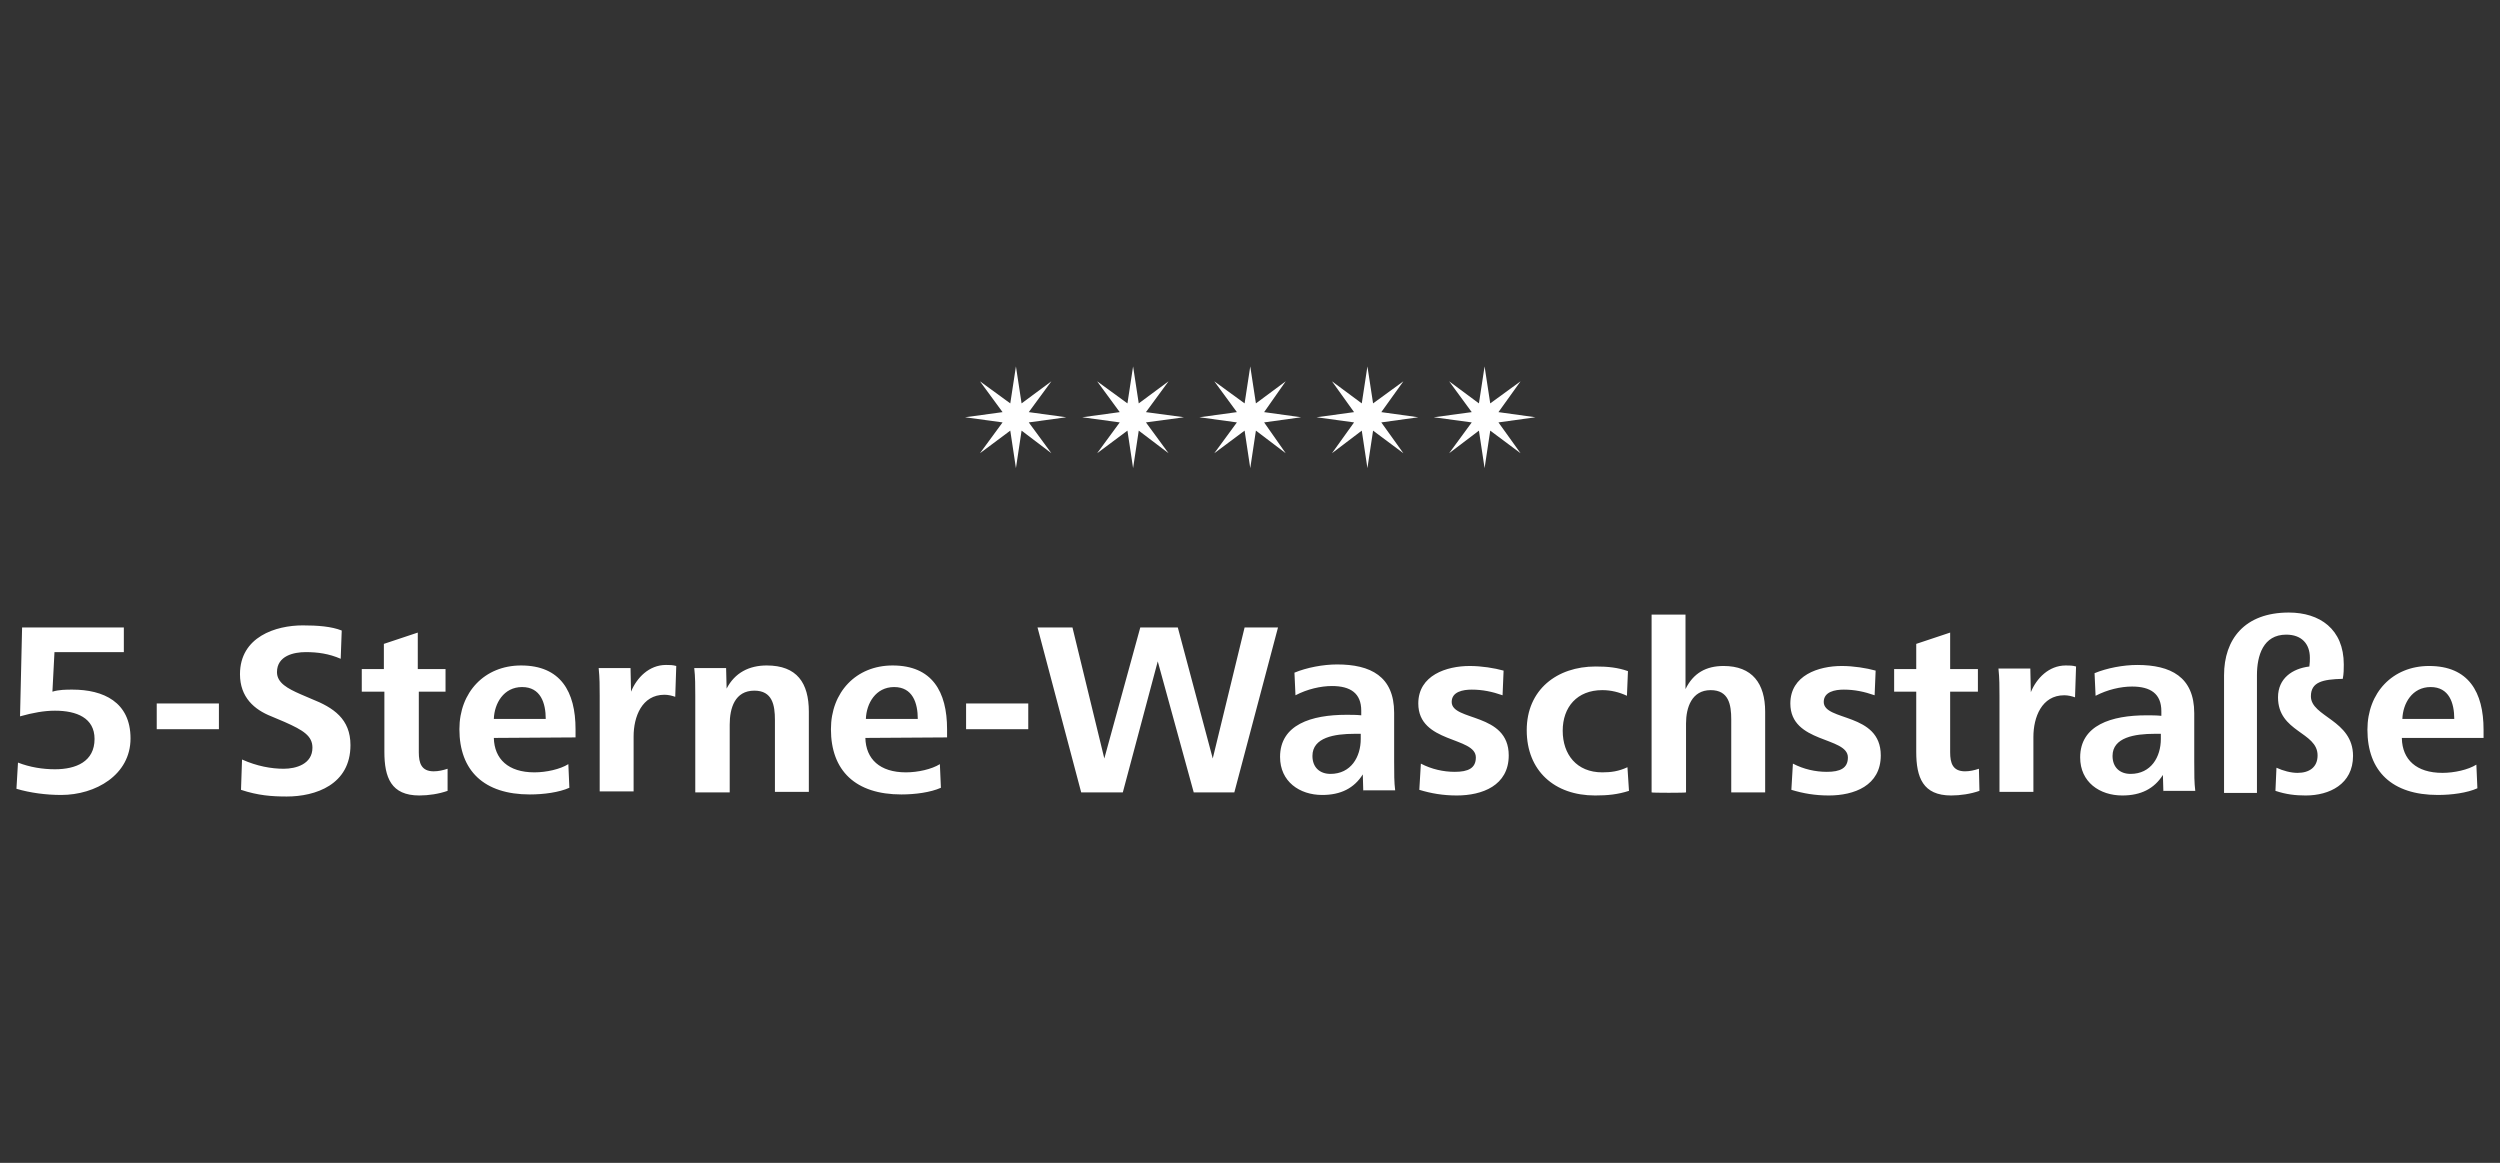 <?xml version="1.0" encoding="UTF-8"?> <svg xmlns="http://www.w3.org/2000/svg" xmlns:xlink="http://www.w3.org/1999/xlink" version="1.1" id="_1.psd" x="0px" y="0px" viewBox="0 0 486.5 226.3" style="enable-background:new 0 0 486.5 226.3;" xml:space="preserve"><rect x="0" y="0" width="486.5" height="226.3" fill="#333333" stroke="none"/> <style type="text/css"> .st0{fill:#FFFFFF;} </style> <g> <path class="st0" d="M3.5,148.4c2.3,0.9,4.8,1.3,7.2,1.3c4.1,0,7.7-1.5,7.7-5.9c0-4.1-3.5-5.5-7.7-5.5c-2.1,0-4.3,0.4-6.8,1.1 l0.4-17.3h19.8v4.8H10.6l-0.4,7.7c1.3-0.4,2.7-0.4,3.9-0.4c6,0,11.3,2.4,11.3,9.5c0,7.1-6.8,11-13.5,11c-2.9,0-6-0.4-8.7-1.2 C3.2,153.5,3.5,148.4,3.5,148.4z M30.5,141.9v-5h12.1v5C42.6,141.9,30.5,141.9,30.5,141.9z M47.1,147.8c2.9,1.3,5.7,1.8,8.1,1.8 s5.6-0.9,5.6-4.1c0-2.3-1.8-3.4-5.4-5l-2.6-1.1c-3.3-1.3-6.1-3.7-6.1-8.2c0-7.3,7-9.5,12.2-9.5c2.9,0,5.6,0.2,7.6,1l-0.2,5.5 c-2.3-1-4.5-1.3-6.8-1.3s-5.6,0.7-5.6,3.9c0,2.1,2.1,3.2,4.6,4.3l2.1,0.9c4.3,1.7,7.6,3.9,7.6,9c0,7.7-6.8,10-12.4,10 c-2.9,0-5.6-0.2-8.9-1.3C46.9,153.6,47.1,147.8,47.1,147.8z M87.1,153.9c-1.7,0.6-3.7,0.9-5.5,0.9c-5.5,0-6.8-3.5-6.8-8.5v-11.7 h-4.4v-4.4h4.3v-4.9l6.6-2.2v7.1h5.4v4.4h-5.2v11.8c0,2.1,0.5,3.7,2.9,3.7c0.9,0,1.8-0.2,2.7-0.5V153.9z M96.1,143.6 c0.1,4.1,2.8,6.7,7.9,6.7c2.3,0,5-0.6,6.6-1.6l0.2,4.6c-2,0.9-5,1.3-7.7,1.3c-8.9,0-13.7-4.6-13.7-12.7c0-7.2,4.9-12.4,12-12.4 c7.7,0,10.6,5.1,10.6,12.4v1.6L96.1,143.6L96.1,143.6z M106.2,139.9c0-3.1-1-6.2-4.6-6.2s-5.4,3.2-5.5,6.2H106.2z M116.7,154.2 v-18.8c0-1.8,0-3.5-0.2-5.4h6.2l0.1,4.6c1.1-2.7,3.5-5.2,6.8-5.2c0.7,0,1.3,0,2,0.2l-0.2,6c-0.6-0.2-1.3-0.4-2.1-0.4 c-4.4,0-6,4.3-6,8.1V154h-6.6C116.7,154,116.7,154.2,116.7,154.2z M135.3,154.2v-18.8c0-1.8,0-3.7-0.2-5.4h6.2l0.1,4 c1.6-3.1,4.4-4.5,7.8-4.5c5.9,0,8.2,3.4,8.2,9v15.6h-6.6v-14c0-2.9-0.5-5.7-4-5.7c-3.8,0-4.8,3.4-4.8,6.6v13.2H135.3z M168.4,143.6 c0.1,4.1,2.8,6.7,7.9,6.7c2.3,0,5-0.6,6.6-1.6l0.2,4.6c-2,0.9-5,1.3-7.7,1.3c-8.9,0-13.7-4.6-13.7-12.7c0-7.2,4.9-12.4,12-12.4 c7.7,0,10.6,5.1,10.6,12.4v1.6L168.4,143.6L168.4,143.6L168.4,143.6z M178.6,139.9c0-3.1-1-6.2-4.6-6.2s-5.4,3.2-5.5,6.2H178.6z M188,141.9v-5h12.1v5H188z M210.4,154.2l-8.5-32.1h6.8l6.2,25.5l7-25.5h7.3l6.8,25.5l6.2-25.5h6.5l-8.5,32.1h-7.9l-7-25.5 l-6.8,25.5H210.4z M265.3,154.2l-0.1-3.5c-1.7,2.7-4.3,4-7.9,4c-4.4,0-8.2-2.6-8.2-7.4c0-6.3,6.1-8.2,12.9-8.2c0.9,0,2,0,2.9,0.1 v-0.9c0-3.4-2.1-4.8-5.7-4.8c-2.2,0-4.8,0.6-7.1,1.8l-0.2-4.4c2.4-1,5.6-1.6,8.3-1.6c6.5,0,11.1,2.3,11.1,9.4v9.5 c0,2.4,0,4,0.2,5.6h-6.2V154.2L265.3,154.2z M263.6,142.8c-3.9,0-8.2,0.7-8.2,4.3c0,2.3,1.5,3.5,3.5,3.5c4,0,5.9-3.3,5.9-6.8v-1 H263.6L263.6,142.8z M276.5,148.6c2.1,1.1,4.4,1.6,6.6,1.6c2.6,0,4.1-0.7,4.1-2.8c0-4.1-11.2-2.7-11.2-10.5c0-5.5,5.5-7.3,10-7.3 c2.3,0,4.8,0.4,6.6,0.9l-0.2,4.8c-2-0.7-3.9-1.1-6-1.1c-1.7,0-3.9,0.4-3.9,2.4c0,3.8,11.1,2,11.1,10.4c0,5.9-5.2,7.8-10.1,7.8 c-2.7,0-5-0.4-7.3-1.1C276.2,153.7,276.5,148.6,276.5,148.6z M317,153.9c-2.2,0.7-4.1,0.9-6.6,0.9c-7.9,0-13.3-4.8-13.3-12.7 s5.9-12.4,13.4-12.4c2.4,0,4.3,0.2,6.3,0.9l-0.2,4.8c-1.5-0.7-3.1-1.1-4.8-1.1c-4.9,0-7.7,3.3-7.7,7.9c0,4.6,2.7,8.1,7.7,8.1 c1.7,0,3.2-0.2,4.9-1L317,153.9L317,153.9z M321.4,154.2v-34.6h6.6v14.5c1.5-3.1,4-4.5,7.4-4.5c5.6,0,8.1,3.4,8.1,8.9v15.7h-6.6 v-14.2c0-2.9-0.5-5.7-4-5.7c-3.7,0-4.8,3.4-4.8,6.5v13.4C328.1,154.3,321.4,154.3,321.4,154.2z M348.9,148.6 c2.1,1.1,4.4,1.6,6.6,1.6c2.6,0,4.1-0.7,4.1-2.8c0-4.1-11.2-2.7-11.2-10.5c0-5.5,5.5-7.3,10-7.3c2.3,0,4.8,0.4,6.6,0.9l-0.2,4.8 c-2-0.7-3.9-1.1-6-1.1c-1.7,0-3.9,0.4-3.9,2.4c0,3.8,11.1,2,11.1,10.4c0,5.9-5.2,7.8-10.1,7.8c-2.7,0-5-0.4-7.3-1.1 C348.6,153.7,348.9,148.6,348.9,148.6z M385.2,153.9c-1.7,0.6-3.7,0.9-5.5,0.9c-5.5,0-6.8-3.5-6.8-8.5v-11.7h-4.3v-4.4h4.3v-4.9 l6.6-2.2v7.1h5.4v4.4h-5.4v11.8c0,2.1,0.5,3.7,2.9,3.7c0.9,0,1.8-0.2,2.7-0.5L385.2,153.9L385.2,153.9z M389.1,154.3v-18.8 c0-1.8,0-3.5-0.2-5.4h6.2l0.1,4.6c1.1-2.7,3.5-5.2,6.8-5.2c0.7,0,1.3,0,2,0.2l-0.2,6c-0.6-0.2-1.3-0.4-2.1-0.4c-4.4,0-6,4.3-6,8.1 v10.7h-6.6L389.1,154.3L389.1,154.3L389.1,154.3z M421,154.3l-0.1-3.5c-1.7,2.7-4.3,4-7.9,4c-4.4,0-8.2-2.6-8.2-7.4 c0-6.3,6.1-8.2,12.9-8.2c0.9,0,2,0,2.9,0.1v-0.9c0-3.4-2.1-4.8-5.7-4.8c-2.2,0-4.8,0.6-7.1,1.8l-0.2-4.4c2.4-1,5.6-1.6,8.3-1.6 c6.5,0,11.1,2.3,11.1,9.4v9.5c0,2.4,0,4,0.2,5.6H421L421,154.3L421,154.3L421,154.3z M419.3,142.8c-3.9,0-8.2,0.7-8.2,4.3 c0,2.3,1.5,3.5,3.5,3.5c4,0,5.9-3.3,5.9-6.8v-1H419.3L419.3,142.8z M432.8,154.3v-22.9c0-7,4-12.2,12.6-12.2 c6,0,10.7,3.2,10.7,10.1c0,0.9,0,1.8-0.2,2.8c-3.9,0.1-6.2,0.6-6.2,3.4c0,4,8.2,4.6,8.2,11.6c0,5.5-4.6,7.7-9.2,7.7 c-2,0-3.8-0.2-5.9-0.9l0.2-4.5c1.3,0.6,2.8,1,4.1,1c2.3,0,3.9-1.1,3.9-3.4c0-4.6-7.7-4.5-7.7-11.3c0-3.7,2.8-5.6,6.1-6 c0.1-0.7,0.1-1.2,0.1-1.7c0-2.7-1.6-4.5-4.6-4.5c-4.5,0-5.7,4.1-5.7,7.9v22.9L432.8,154.3L432.8,154.3z M467.4,143.7 c0.1,4.1,2.8,6.7,7.9,6.7c2.3,0,5-0.6,6.6-1.6l0.2,4.6c-2,0.9-5,1.3-7.7,1.3c-8.9,0-13.7-4.6-13.7-12.7c0-7.2,4.9-12.4,12-12.4 c7.7,0,10.6,5.1,10.6,12.4v1.6h-15.9V143.7z M477.6,139.9c0-3.1-1-6.2-4.6-6.2s-5.4,3.2-5.5,6.2H477.6z"></path> <g> <polygon class="st0" points="197.7,71.3 196.6,78.5 190.7,74.2 195.1,80.2 187.8,81.2 195.1,82.2 190.7,88.2 196.6,83.8 197.7,91.1 198.8,83.8 204.6,88.2 200.2,82.2 207.5,81.2 200.2,80.2 204.6,74.2 198.8,78.5 "></polygon> <polygon class="st0" points="220.5,71.3 219.4,78.5 213.5,74.2 217.9,80.2 210.6,81.2 217.9,82.2 213.5,88.2 219.4,83.8 220.5,91.1 221.6,83.8 227.4,88.2 223,82.2 230.4,81.2 223,80.2 227.4,74.2 221.6,78.5 "></polygon> <polygon class="st0" points="243.3,71.3 242.2,78.5 236.3,74.2 240.7,80.2 233.4,81.2 240.7,82.2 236.3,88.2 242.2,83.8 243.3,91.1 244.4,83.8 250.2,88.2 246,82.2 253.2,81.2 246,80.2 250.2,74.2 244.4,78.5 "></polygon> <polygon class="st0" points="266.1,71.3 265,78.5 259.2,74.2 263.5,80.2 256.2,81.2 263.5,82.2 259.2,88.2 265,83.8 266.1,91.1 267.2,83.8 273.1,88.2 268.8,82.2 276,81.2 268.8,80.2 273.1,74.2 267.2,78.5 "></polygon> <polygon class="st0" points="288.9,71.3 287.8,78.5 282,74.2 286.4,80.2 279,81.2 286.4,82.2 282,88.2 287.8,83.8 288.9,91.1 290,83.8 295.9,88.2 291.6,82.2 298.8,81.2 291.6,80.2 295.9,74.2 290,78.5 "></polygon> </g> </g> </svg> 